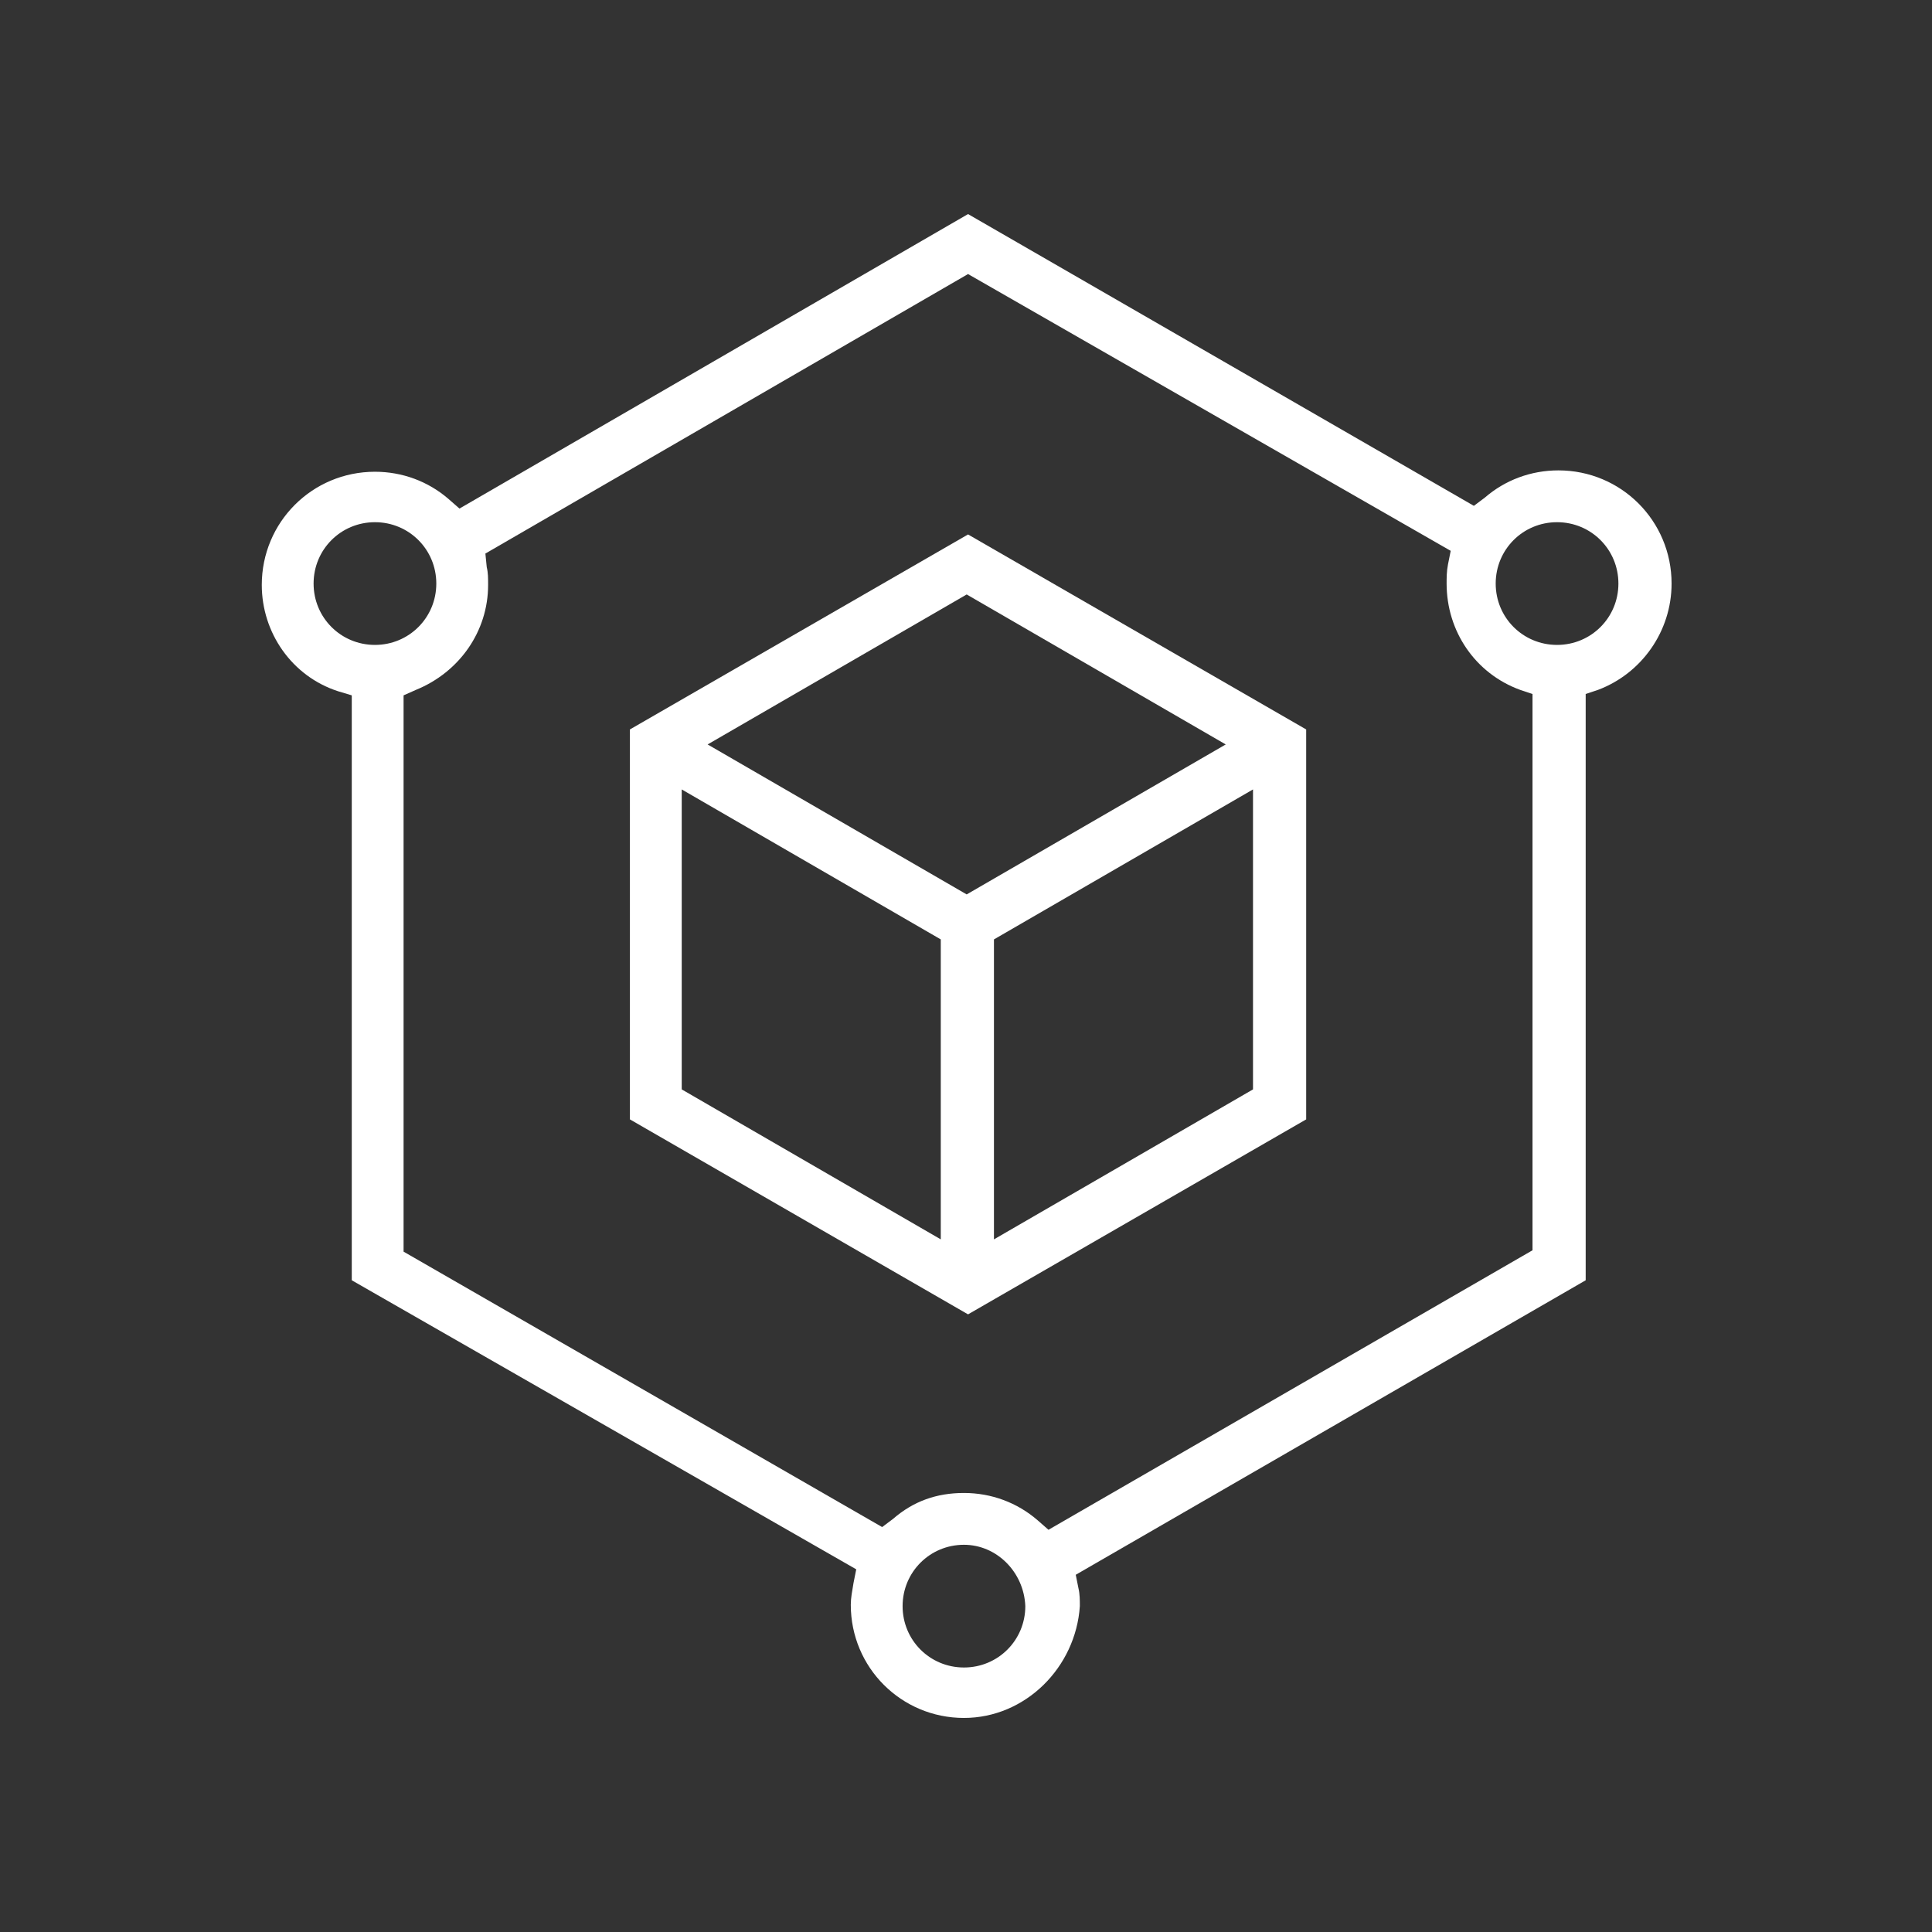 <?xml version="1.0" encoding="utf-8"?>
<!-- Generator: Adobe Illustrator 28.3.0, SVG Export Plug-In . SVG Version: 6.00 Build 0)  -->
<svg version="1.1"  xmlns="http://www.w3.org/2000/svg" xmlns:xlink="http://www.w3.org/1999/xlink" x="0px" y="0px"
	 viewBox="0 0 141.7 141.7" style="enable-background:new 0 0 141.7 141.7;" xml:space="preserve">
<rect x="0" y="0" width="141.7" height="141.7" fill="#333333" stroke="none"/>
<style type="text/css">
	.st0{fill:#FFFFFF;}
</style>
<path class="st0" d="M46.2,82.1V53.5L71,39.2l24.8,14.3v28.6L71,96.4L46.2,82.1z M72.9,68.9v22l19-11v-22L72.9,68.9z M50,79.9l19,11
	v-22l-19-11V79.9z M51.9,54.6l19,11l19-11l-19-11L51.9,54.6z"/>
<path class="st0" d="M70.7,126c-4.6,0-8.3-3.7-8.3-8.3c0-0.5,0.1-1,0.2-1.6l0.2-1L25.8,93.9V51l-1-0.3c-3.4-1.1-5.6-4.3-5.6-7.8
	c0-4.6,3.7-8.3,8.3-8.3c2,0,3.9,0.7,5.4,2l0.8,0.7L71,15.7l37.1,21.4l0.8-0.6c1.5-1.3,3.4-2,5.4-2c4.6,0,8.3,3.7,8.3,8.3
	c0,3.5-2.2,6.6-5.4,7.8l-0.9,0.3v43l-37.4,21.6l0.2,1c0.1,0.4,0.1,0.9,0.1,1.3C78.9,122.3,75.2,126,70.7,126z M70.7,113.3
	c-2.5,0-4.5,2-4.5,4.5s2,4.5,4.5,4.5c2.5,0,4.5-2,4.5-4.5C75.1,115.3,73.1,113.3,70.7,113.3z M70.7,109.5c2,0,3.9,0.7,5.4,2l0.8,0.7
	l35.5-20.5V50.9l-0.9-0.3c-3.3-1.2-5.4-4.3-5.4-7.8c0-0.4,0-0.9,0.1-1.4l0.2-1L71,20.1L35.6,40.6l0.1,1c0.1,0.4,0.1,0.8,0.1,1.3
	c0,3.4-2.1,6.4-5.3,7.7l-0.9,0.4v40.8l35.1,20.2l0.8-0.6C67,110.1,68.7,109.5,70.7,109.5z M114.2,38.3c-2.5,0-4.5,2-4.5,4.5
	s2,4.5,4.5,4.5s4.5-2,4.5-4.5S116.7,38.3,114.2,38.3z M27.5,38.3c-2.5,0-4.5,2-4.5,4.5c0,2.5,2,4.5,4.5,4.5s4.5-2,4.5-4.5
	S30,38.3,27.5,38.3z"/>
</svg>

